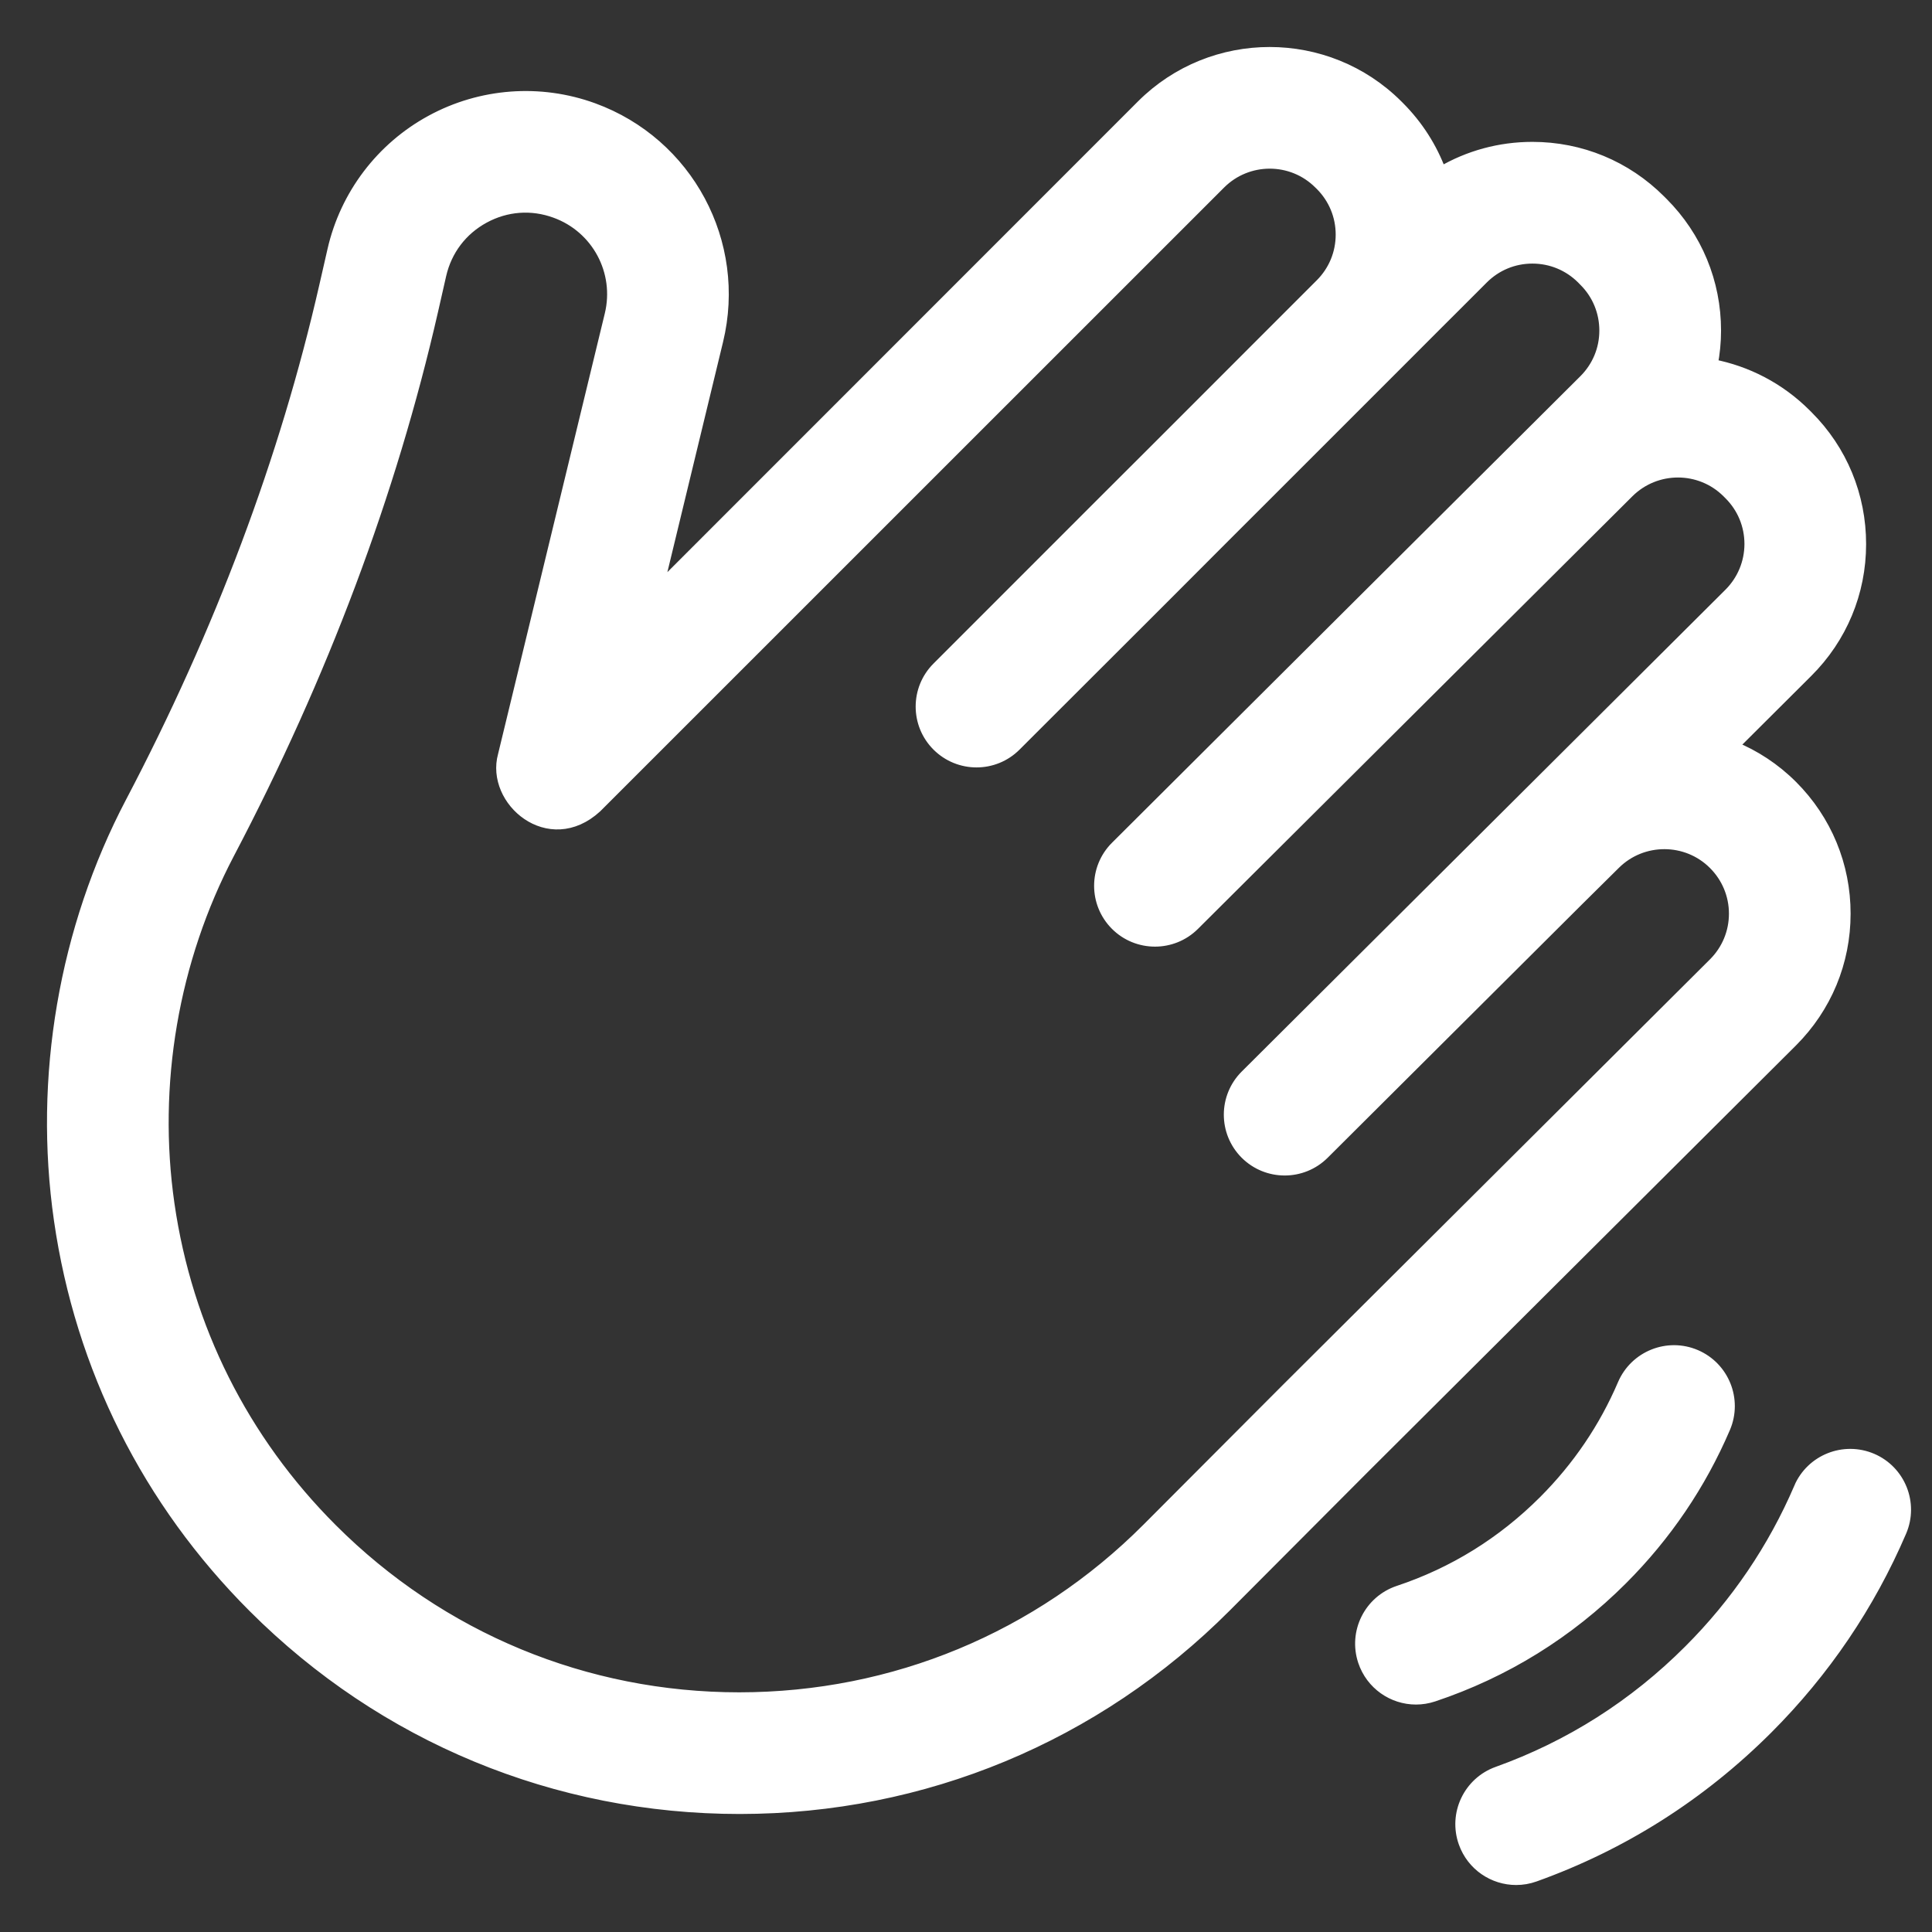 <svg xmlns="http://www.w3.org/2000/svg" width="37" height="37" viewBox="0 0 37 37">
    <rect x="0" y="0" width="37" height="37" fill="#333333" stroke="none"/>
    <g fill="none" fill-rule="evenodd">
        <g fill="#FFF" fill-rule="nonzero" stroke="#FFF" stroke-width=".2">
            <g>
                <g>
                    <path d="M33.454 27.493c.232-.54.858-.79 1.4-.559.54.232.79.858.558 1.399-.605 1.411-1.466 2.682-2.56 3.776-1.274 1.273-2.773 2.225-4.456 2.828-.119.043-.24.063-.36.063-.436 0-.846-.27-1.002-.706-.199-.554.09-1.164.643-1.362 1.385-.497 2.619-1.28 3.668-2.33.902-.901 1.611-1.948 2.11-3.109zm-12.59-26.48c1.352-1.351 3.551-1.35 4.903 0h0l.03.03c.359.36.629.784.8 1.248.525-.309 1.125-.474 1.75-.474.926 0 1.797.36 2.452 1.016h0l.045.045c.656.656 1.017 1.528 1.016 2.455 0 .22-.022.435-.062.646.656.127 1.282.444 1.788.95h0l.037.037c.656.655 1.016 1.528 1.015 2.455 0 .928-.364 1.799-1.021 2.453h0l-1.424 1.419c.413.168.8.42 1.133.753.655.655 1.016 1.527 1.015 2.453 0 .927-.362 1.798-1.018 2.453h0l-8.191 8.161-2.652 2.66c-2.485 2.491-5.792 3.865-9.311 3.867h0c-3.525 0-6.83-1.369-9.316-3.855-2.026-2.025-3.312-4.59-3.72-7.418-.394-2.733.093-5.578 1.371-8.01C3.21 11.11 4.458 7.788 5.212 4.482h0l.158-.692c.242-1.06.929-1.966 1.884-2.485.955-.52 2.088-.605 3.11-.233 1.815.662 2.84 2.577 2.386 4.454h0L11.6 10.28zm9.215 24.495c.232-.54.858-.792 1.399-.56.54.232.791.858.56 1.399-.465 1.085-1.127 2.062-1.968 2.903-1.028 1.028-2.245 1.781-3.615 2.239-.112.037-.226.055-.338.055-.446 0-.861-.283-1.01-.729-.186-.558.115-1.161.673-1.348 1.055-.351 1.99-.931 2.783-1.723.649-.649 1.159-1.401 1.516-2.236zM24.26 2.52c-.52-.52-1.367-.52-1.888.001h0L10.425 14.466c-.91.834-2.031-.134-1.789-1.004h0l2.044-8.437c.199-.823-.25-1.661-1.046-1.95-.454-.166-.937-.13-1.362.101-.424.231-.717.618-.825 1.089h0l-.157.691c-.796 3.486-2.108 6.982-3.9 10.392-1.07 2.038-1.479 4.422-1.148 6.714.342 2.37 1.42 4.519 3.117 6.216 2.084 2.084 4.854 3.232 7.8 3.232h0c2.958-.002 5.73-1.154 7.812-3.242h0l2.655-2.662 8.193-8.163c.252-.252.392-.588.392-.945s-.14-.693-.392-.945c-.518-.519-1.364-.521-1.885-.005h0l-.694.687-4.885 4.867c-.208.207-.48.31-.752.31-.273 0-.546-.104-.755-.313-.415-.417-.414-1.091.003-1.507 2.568-2.56 6.672-6.647 9.263-9.227.253-.253.393-.589.394-.946 0-.358-.139-.694-.392-.947h0l-.037-.037c-.52-.52-1.366-.52-1.887-.002-1.701 1.692-6.544 6.516-8.321 8.286-.208.207-.48.31-.752.31-.273 0-.547-.104-.755-.313-.415-.417-.414-1.091.003-1.506 2.644-2.636 6.297-6.273 8.968-8.933.254-.253.394-.588.394-.946 0-.357-.138-.694-.391-.946h0l-.045-.046c-.253-.252-.589-.391-.946-.391s-.692.139-.944.391h0l-.28.28-.266.266-.322.321-.572.573-.898.898-.746.746-1.052 1.052-.804.803-1.048 1.05c-.17.17-.338.336-.5.5L18.77 12.97l-.315.315c-.416.416-1.09.416-1.507 0-.416-.416-.416-1.09 0-1.506h0l3.206-3.207.902-.9.89-.89 1.256-1.257 1.087-1.087c.252-.252.391-.588.391-.945s-.139-.692-.391-.945h0z" transform="translate(-197, -4413) translate(98, 4180) translate(100, 234)"/>
                </g>
            </g>
        </g>
    </g>
</svg>
